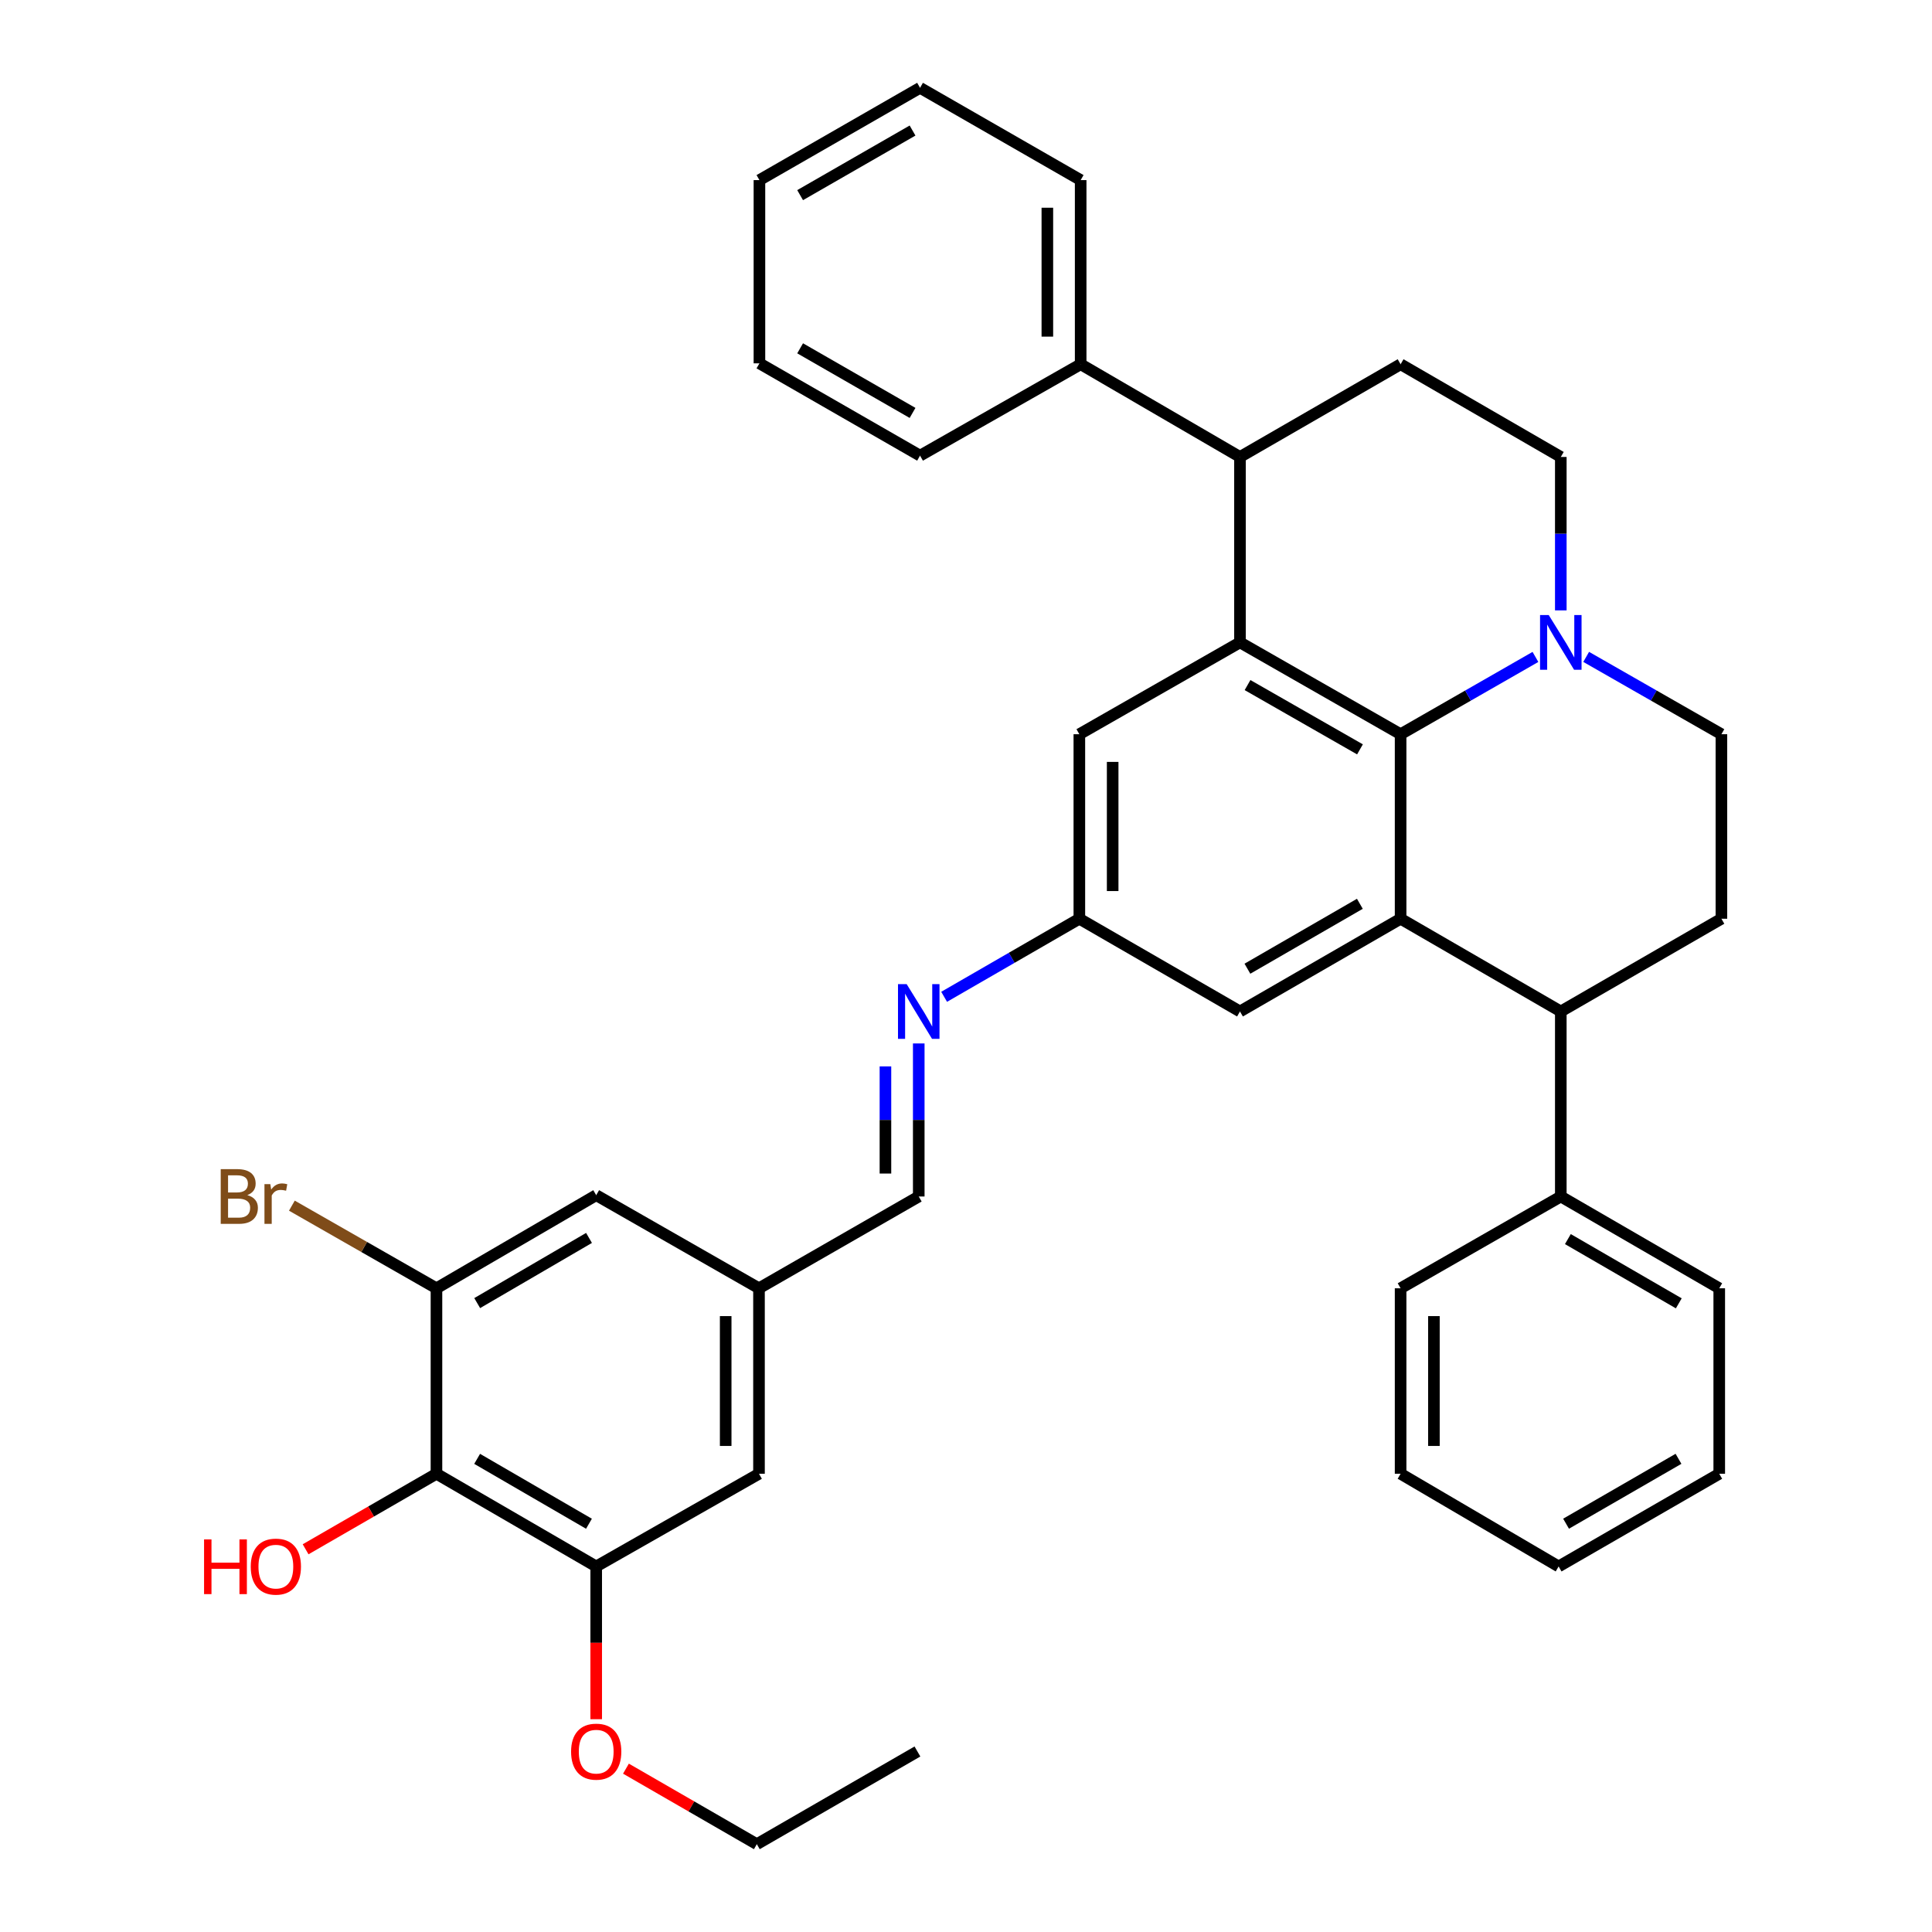 <?xml version='1.0' encoding='iso-8859-1'?>
<svg version='1.1' baseProfile='full'
              xmlns='http://www.w3.org/2000/svg'
                      xmlns:rdkit='http://www.rdkit.org/xml'
                      xmlns:xlink='http://www.w3.org/1999/xlink'
                  xml:space='preserve'
width='1000px' height='1000px' viewBox='0 0 1000 1000'>
<!-- END OF HEADER -->
<rect style='opacity:1.0;fill:#FFFFFF;stroke:none' width='1000' height='1000' x='0' y='0'> </rect>
<path class='bond-0' d='M 724.95,380.032 L 641.81,332.496' style='fill:none;fill-rule:evenodd;stroke:#000000;stroke-width:6px;stroke-linecap:butt;stroke-linejoin:miter;stroke-opacity:1' />
<path class='bond-0' d='M 703.921,387.869 L 645.724,354.593' style='fill:none;fill-rule:evenodd;stroke:#000000;stroke-width:6px;stroke-linecap:butt;stroke-linejoin:miter;stroke-opacity:1' />
<path class='bond-1' d='M 724.95,380.032 L 724.95,475.537' style='fill:none;fill-rule:evenodd;stroke:#000000;stroke-width:6px;stroke-linecap:butt;stroke-linejoin:miter;stroke-opacity:1' />
<path class='bond-2' d='M 724.95,380.032 L 759.844,360.028' style='fill:none;fill-rule:evenodd;stroke:#000000;stroke-width:6px;stroke-linecap:butt;stroke-linejoin:miter;stroke-opacity:1' />
<path class='bond-2' d='M 759.844,360.028 L 794.739,340.023' style='fill:none;fill-rule:evenodd;stroke:#0000FF;stroke-width:6px;stroke-linecap:butt;stroke-linejoin:miter;stroke-opacity:1' />
<path class='bond-4' d='M 641.81,332.496 L 641.81,236.521' style='fill:none;fill-rule:evenodd;stroke:#000000;stroke-width:6px;stroke-linecap:butt;stroke-linejoin:miter;stroke-opacity:1' />
<path class='bond-11' d='M 641.81,332.496 L 558.671,380.032' style='fill:none;fill-rule:evenodd;stroke:#000000;stroke-width:6px;stroke-linecap:butt;stroke-linejoin:miter;stroke-opacity:1' />
<path class='bond-3' d='M 724.95,475.537 L 807.869,523.534' style='fill:none;fill-rule:evenodd;stroke:#000000;stroke-width:6px;stroke-linecap:butt;stroke-linejoin:miter;stroke-opacity:1' />
<path class='bond-12' d='M 724.95,475.537 L 641.81,523.534' style='fill:none;fill-rule:evenodd;stroke:#000000;stroke-width:6px;stroke-linecap:butt;stroke-linejoin:miter;stroke-opacity:1' />
<path class='bond-12' d='M 703.859,467.805 L 645.661,501.403' style='fill:none;fill-rule:evenodd;stroke:#000000;stroke-width:6px;stroke-linecap:butt;stroke-linejoin:miter;stroke-opacity:1' />
<path class='bond-14' d='M 821.003,340.006 L 856,360.019' style='fill:none;fill-rule:evenodd;stroke:#0000FF;stroke-width:6px;stroke-linecap:butt;stroke-linejoin:miter;stroke-opacity:1' />
<path class='bond-14' d='M 856,360.019 L 890.998,380.032' style='fill:none;fill-rule:evenodd;stroke:#000000;stroke-width:6px;stroke-linecap:butt;stroke-linejoin:miter;stroke-opacity:1' />
<path class='bond-15' d='M 807.869,315.936 L 807.869,276.229' style='fill:none;fill-rule:evenodd;stroke:#0000FF;stroke-width:6px;stroke-linecap:butt;stroke-linejoin:miter;stroke-opacity:1' />
<path class='bond-15' d='M 807.869,276.229 L 807.869,236.521' style='fill:none;fill-rule:evenodd;stroke:#000000;stroke-width:6px;stroke-linecap:butt;stroke-linejoin:miter;stroke-opacity:1' />
<path class='bond-20' d='M 807.869,523.534 L 807.869,619.307' style='fill:none;fill-rule:evenodd;stroke:#000000;stroke-width:6px;stroke-linecap:butt;stroke-linejoin:miter;stroke-opacity:1' />
<path class='bond-38' d='M 807.869,523.534 L 890.998,475.537' style='fill:none;fill-rule:evenodd;stroke:#000000;stroke-width:6px;stroke-linecap:butt;stroke-linejoin:miter;stroke-opacity:1' />
<path class='bond-21' d='M 641.81,236.521 L 559.351,188.534' style='fill:none;fill-rule:evenodd;stroke:#000000;stroke-width:6px;stroke-linecap:butt;stroke-linejoin:miter;stroke-opacity:1' />
<path class='bond-37' d='M 641.81,236.521 L 724.95,188.534' style='fill:none;fill-rule:evenodd;stroke:#000000;stroke-width:6px;stroke-linecap:butt;stroke-linejoin:miter;stroke-opacity:1' />
<path class='bond-5' d='M 225.913,762.818 L 308.593,810.795' style='fill:none;fill-rule:evenodd;stroke:#000000;stroke-width:6px;stroke-linecap:butt;stroke-linejoin:miter;stroke-opacity:1' />
<path class='bond-5' d='M 246.968,755.102 L 304.844,788.686' style='fill:none;fill-rule:evenodd;stroke:#000000;stroke-width:6px;stroke-linecap:butt;stroke-linejoin:miter;stroke-opacity:1' />
<path class='bond-23' d='M 225.913,762.818 L 192.048,782.362' style='fill:none;fill-rule:evenodd;stroke:#000000;stroke-width:6px;stroke-linecap:butt;stroke-linejoin:miter;stroke-opacity:1' />
<path class='bond-23' d='M 192.048,782.362 L 158.183,801.907' style='fill:none;fill-rule:evenodd;stroke:#FF0000;stroke-width:6px;stroke-linecap:butt;stroke-linejoin:miter;stroke-opacity:1' />
<path class='bond-42' d='M 225.913,762.818 L 225.913,666.815' style='fill:none;fill-rule:evenodd;stroke:#000000;stroke-width:6px;stroke-linecap:butt;stroke-linejoin:miter;stroke-opacity:1' />
<path class='bond-6' d='M 225.913,666.815 L 308.593,618.627' style='fill:none;fill-rule:evenodd;stroke:#000000;stroke-width:6px;stroke-linecap:butt;stroke-linejoin:miter;stroke-opacity:1' />
<path class='bond-6' d='M 246.997,674.482 L 304.872,640.75' style='fill:none;fill-rule:evenodd;stroke:#000000;stroke-width:6px;stroke-linecap:butt;stroke-linejoin:miter;stroke-opacity:1' />
<path class='bond-22' d='M 225.913,666.815 L 188.495,645.431' style='fill:none;fill-rule:evenodd;stroke:#000000;stroke-width:6px;stroke-linecap:butt;stroke-linejoin:miter;stroke-opacity:1' />
<path class='bond-22' d='M 188.495,645.431 L 151.077,624.046' style='fill:none;fill-rule:evenodd;stroke:#7F4C19;stroke-width:6px;stroke-linecap:butt;stroke-linejoin:miter;stroke-opacity:1' />
<path class='bond-7' d='M 308.593,810.795 L 392.853,762.818' style='fill:none;fill-rule:evenodd;stroke:#000000;stroke-width:6px;stroke-linecap:butt;stroke-linejoin:miter;stroke-opacity:1' />
<path class='bond-24' d='M 308.593,810.795 L 308.593,850.324' style='fill:none;fill-rule:evenodd;stroke:#000000;stroke-width:6px;stroke-linecap:butt;stroke-linejoin:miter;stroke-opacity:1' />
<path class='bond-24' d='M 308.593,850.324 L 308.593,889.854' style='fill:none;fill-rule:evenodd;stroke:#FF0000;stroke-width:6px;stroke-linecap:butt;stroke-linejoin:miter;stroke-opacity:1' />
<path class='bond-8' d='M 488.681,515.947 L 523.676,495.742' style='fill:none;fill-rule:evenodd;stroke:#0000FF;stroke-width:6px;stroke-linecap:butt;stroke-linejoin:miter;stroke-opacity:1' />
<path class='bond-8' d='M 523.676,495.742 L 558.671,475.537' style='fill:none;fill-rule:evenodd;stroke:#000000;stroke-width:6px;stroke-linecap:butt;stroke-linejoin:miter;stroke-opacity:1' />
<path class='bond-19' d='M 475.542,540.088 L 475.542,579.697' style='fill:none;fill-rule:evenodd;stroke:#0000FF;stroke-width:6px;stroke-linecap:butt;stroke-linejoin:miter;stroke-opacity:1' />
<path class='bond-19' d='M 475.542,579.697 L 475.542,619.307' style='fill:none;fill-rule:evenodd;stroke:#000000;stroke-width:6px;stroke-linecap:butt;stroke-linejoin:miter;stroke-opacity:1' />
<path class='bond-19' d='M 458.301,551.971 L 458.301,579.697' style='fill:none;fill-rule:evenodd;stroke:#0000FF;stroke-width:6px;stroke-linecap:butt;stroke-linejoin:miter;stroke-opacity:1' />
<path class='bond-19' d='M 458.301,579.697 L 458.301,607.424' style='fill:none;fill-rule:evenodd;stroke:#000000;stroke-width:6px;stroke-linecap:butt;stroke-linejoin:miter;stroke-opacity:1' />
<path class='bond-9' d='M 724.95,188.534 L 807.869,236.521' style='fill:none;fill-rule:evenodd;stroke:#000000;stroke-width:6px;stroke-linecap:butt;stroke-linejoin:miter;stroke-opacity:1' />
<path class='bond-10' d='M 890.998,475.537 L 890.998,380.032' style='fill:none;fill-rule:evenodd;stroke:#000000;stroke-width:6px;stroke-linecap:butt;stroke-linejoin:miter;stroke-opacity:1' />
<path class='bond-39' d='M 558.671,380.032 L 558.671,475.537' style='fill:none;fill-rule:evenodd;stroke:#000000;stroke-width:6px;stroke-linecap:butt;stroke-linejoin:miter;stroke-opacity:1' />
<path class='bond-39' d='M 575.912,394.358 L 575.912,461.211' style='fill:none;fill-rule:evenodd;stroke:#000000;stroke-width:6px;stroke-linecap:butt;stroke-linejoin:miter;stroke-opacity:1' />
<path class='bond-13' d='M 641.81,523.534 L 558.671,475.537' style='fill:none;fill-rule:evenodd;stroke:#000000;stroke-width:6px;stroke-linecap:butt;stroke-linejoin:miter;stroke-opacity:1' />
<path class='bond-16' d='M 308.593,618.627 L 392.853,666.815' style='fill:none;fill-rule:evenodd;stroke:#000000;stroke-width:6px;stroke-linecap:butt;stroke-linejoin:miter;stroke-opacity:1' />
<path class='bond-17' d='M 392.853,762.818 L 392.853,666.815' style='fill:none;fill-rule:evenodd;stroke:#000000;stroke-width:6px;stroke-linecap:butt;stroke-linejoin:miter;stroke-opacity:1' />
<path class='bond-17' d='M 375.612,748.417 L 375.612,681.215' style='fill:none;fill-rule:evenodd;stroke:#000000;stroke-width:6px;stroke-linecap:butt;stroke-linejoin:miter;stroke-opacity:1' />
<path class='bond-18' d='M 392.853,666.815 L 475.542,619.307' style='fill:none;fill-rule:evenodd;stroke:#000000;stroke-width:6px;stroke-linecap:butt;stroke-linejoin:miter;stroke-opacity:1' />
<path class='bond-25' d='M 807.869,619.307 L 889.878,666.815' style='fill:none;fill-rule:evenodd;stroke:#000000;stroke-width:6px;stroke-linecap:butt;stroke-linejoin:miter;stroke-opacity:1' />
<path class='bond-25' d='M 811.528,641.351 L 868.934,674.607' style='fill:none;fill-rule:evenodd;stroke:#000000;stroke-width:6px;stroke-linecap:butt;stroke-linejoin:miter;stroke-opacity:1' />
<path class='bond-27' d='M 807.869,619.307 L 724.95,666.815' style='fill:none;fill-rule:evenodd;stroke:#000000;stroke-width:6px;stroke-linecap:butt;stroke-linejoin:miter;stroke-opacity:1' />
<path class='bond-26' d='M 559.351,188.534 L 559.351,93.221' style='fill:none;fill-rule:evenodd;stroke:#000000;stroke-width:6px;stroke-linecap:butt;stroke-linejoin:miter;stroke-opacity:1' />
<path class='bond-26' d='M 542.11,174.237 L 542.11,107.518' style='fill:none;fill-rule:evenodd;stroke:#000000;stroke-width:6px;stroke-linecap:butt;stroke-linejoin:miter;stroke-opacity:1' />
<path class='bond-28' d='M 559.351,188.534 L 476.212,235.841' style='fill:none;fill-rule:evenodd;stroke:#000000;stroke-width:6px;stroke-linecap:butt;stroke-linejoin:miter;stroke-opacity:1' />
<path class='bond-29' d='M 323.992,915.455 L 357.862,935' style='fill:none;fill-rule:evenodd;stroke:#FF0000;stroke-width:6px;stroke-linecap:butt;stroke-linejoin:miter;stroke-opacity:1' />
<path class='bond-29' d='M 357.862,935 L 391.732,954.545' style='fill:none;fill-rule:evenodd;stroke:#000000;stroke-width:6px;stroke-linecap:butt;stroke-linejoin:miter;stroke-opacity:1' />
<path class='bond-31' d='M 889.878,666.815 L 889.878,762.818' style='fill:none;fill-rule:evenodd;stroke:#000000;stroke-width:6px;stroke-linecap:butt;stroke-linejoin:miter;stroke-opacity:1' />
<path class='bond-32' d='M 559.351,93.221 L 476.212,45.455' style='fill:none;fill-rule:evenodd;stroke:#000000;stroke-width:6px;stroke-linecap:butt;stroke-linejoin:miter;stroke-opacity:1' />
<path class='bond-34' d='M 724.95,666.815 L 724.95,762.818' style='fill:none;fill-rule:evenodd;stroke:#000000;stroke-width:6px;stroke-linecap:butt;stroke-linejoin:miter;stroke-opacity:1' />
<path class='bond-34' d='M 742.191,681.215 L 742.191,748.417' style='fill:none;fill-rule:evenodd;stroke:#000000;stroke-width:6px;stroke-linecap:butt;stroke-linejoin:miter;stroke-opacity:1' />
<path class='bond-33' d='M 476.212,235.841 L 393.082,188.065' style='fill:none;fill-rule:evenodd;stroke:#000000;stroke-width:6px;stroke-linecap:butt;stroke-linejoin:miter;stroke-opacity:1' />
<path class='bond-33' d='M 472.334,213.727 L 414.143,180.284' style='fill:none;fill-rule:evenodd;stroke:#000000;stroke-width:6px;stroke-linecap:butt;stroke-linejoin:miter;stroke-opacity:1' />
<path class='bond-30' d='M 391.732,954.545 L 474.862,906.568' style='fill:none;fill-rule:evenodd;stroke:#000000;stroke-width:6px;stroke-linecap:butt;stroke-linejoin:miter;stroke-opacity:1' />
<path class='bond-40' d='M 889.878,762.818 L 806.738,810.795' style='fill:none;fill-rule:evenodd;stroke:#000000;stroke-width:6px;stroke-linecap:butt;stroke-linejoin:miter;stroke-opacity:1' />
<path class='bond-40' d='M 868.789,755.081 L 810.592,788.666' style='fill:none;fill-rule:evenodd;stroke:#000000;stroke-width:6px;stroke-linecap:butt;stroke-linejoin:miter;stroke-opacity:1' />
<path class='bond-41' d='M 476.212,45.455 L 393.082,93.221' style='fill:none;fill-rule:evenodd;stroke:#000000;stroke-width:6px;stroke-linecap:butt;stroke-linejoin:miter;stroke-opacity:1' />
<path class='bond-41' d='M 472.332,67.568 L 414.142,101.005' style='fill:none;fill-rule:evenodd;stroke:#000000;stroke-width:6px;stroke-linecap:butt;stroke-linejoin:miter;stroke-opacity:1' />
<path class='bond-36' d='M 393.082,188.065 L 393.082,93.221' style='fill:none;fill-rule:evenodd;stroke:#000000;stroke-width:6px;stroke-linecap:butt;stroke-linejoin:miter;stroke-opacity:1' />
<path class='bond-35' d='M 724.95,762.818 L 806.738,810.795' style='fill:none;fill-rule:evenodd;stroke:#000000;stroke-width:6px;stroke-linecap:butt;stroke-linejoin:miter;stroke-opacity:1' />
<path  class='atom-3' d='M 801.609 318.336
L 810.889 333.336
Q 811.809 334.816, 813.289 337.496
Q 814.769 340.176, 814.849 340.336
L 814.849 318.336
L 818.609 318.336
L 818.609 346.656
L 814.729 346.656
L 804.769 330.256
Q 803.609 328.336, 802.369 326.136
Q 801.169 323.936, 800.809 323.256
L 800.809 346.656
L 797.129 346.656
L 797.129 318.336
L 801.609 318.336
' fill='#0000FF'/>
<path  class='atom-9' d='M 469.282 509.374
L 478.562 524.374
Q 479.482 525.854, 480.962 528.534
Q 482.442 531.214, 482.522 531.374
L 482.522 509.374
L 486.282 509.374
L 486.282 537.694
L 482.402 537.694
L 472.442 521.294
Q 471.282 519.374, 470.042 517.174
Q 468.842 514.974, 468.482 514.294
L 468.482 537.694
L 464.802 537.694
L 464.802 509.374
L 469.282 509.374
' fill='#0000FF'/>
<path  class='atom-23' d='M 128.004 618.587
Q 130.724 619.347, 132.084 621.027
Q 133.484 622.667, 133.484 625.107
Q 133.484 629.027, 130.964 631.267
Q 128.484 633.467, 123.764 633.467
L 114.244 633.467
L 114.244 605.147
L 122.604 605.147
Q 127.444 605.147, 129.884 607.107
Q 132.324 609.067, 132.324 612.667
Q 132.324 616.947, 128.004 618.587
M 118.044 608.347
L 118.044 617.227
L 122.604 617.227
Q 125.404 617.227, 126.844 616.107
Q 128.324 614.947, 128.324 612.667
Q 128.324 608.347, 122.604 608.347
L 118.044 608.347
M 123.764 630.267
Q 126.524 630.267, 128.004 628.947
Q 129.484 627.627, 129.484 625.107
Q 129.484 622.787, 127.844 621.627
Q 126.244 620.427, 123.164 620.427
L 118.044 620.427
L 118.044 630.267
L 123.764 630.267
' fill='#7F4C19'/>
<path  class='atom-23' d='M 139.924 612.907
L 140.364 615.747
Q 142.524 612.547, 146.044 612.547
Q 147.164 612.547, 148.684 612.947
L 148.084 616.307
Q 146.364 615.907, 145.404 615.907
Q 143.724 615.907, 142.604 616.587
Q 141.524 617.227, 140.644 618.787
L 140.644 633.467
L 136.884 633.467
L 136.884 612.907
L 139.924 612.907
' fill='#7F4C19'/>
<path  class='atom-24' d='M 105.624 796.795
L 109.464 796.795
L 109.464 808.835
L 123.944 808.835
L 123.944 796.795
L 127.784 796.795
L 127.784 825.115
L 123.944 825.115
L 123.944 812.035
L 109.464 812.035
L 109.464 825.115
L 105.624 825.115
L 105.624 796.795
' fill='#FF0000'/>
<path  class='atom-24' d='M 129.784 810.875
Q 129.784 804.075, 133.144 800.275
Q 136.504 796.475, 142.784 796.475
Q 149.064 796.475, 152.424 800.275
Q 155.784 804.075, 155.784 810.875
Q 155.784 817.755, 152.384 821.675
Q 148.984 825.555, 142.784 825.555
Q 136.544 825.555, 133.144 821.675
Q 129.784 817.795, 129.784 810.875
M 142.784 822.355
Q 147.104 822.355, 149.424 819.475
Q 151.784 816.555, 151.784 810.875
Q 151.784 805.315, 149.424 802.515
Q 147.104 799.675, 142.784 799.675
Q 138.464 799.675, 136.104 802.475
Q 133.784 805.275, 133.784 810.875
Q 133.784 816.595, 136.104 819.475
Q 138.464 822.355, 142.784 822.355
' fill='#FF0000'/>
<path  class='atom-25' d='M 295.593 906.648
Q 295.593 899.848, 298.953 896.048
Q 302.313 892.248, 308.593 892.248
Q 314.873 892.248, 318.233 896.048
Q 321.593 899.848, 321.593 906.648
Q 321.593 913.528, 318.193 917.448
Q 314.793 921.328, 308.593 921.328
Q 302.353 921.328, 298.953 917.448
Q 295.593 913.568, 295.593 906.648
M 308.593 918.128
Q 312.913 918.128, 315.233 915.248
Q 317.593 912.328, 317.593 906.648
Q 317.593 901.088, 315.233 898.288
Q 312.913 895.448, 308.593 895.448
Q 304.273 895.448, 301.913 898.248
Q 299.593 901.048, 299.593 906.648
Q 299.593 912.368, 301.913 915.248
Q 304.273 918.128, 308.593 918.128
' fill='#FF0000'/>
</svg>

